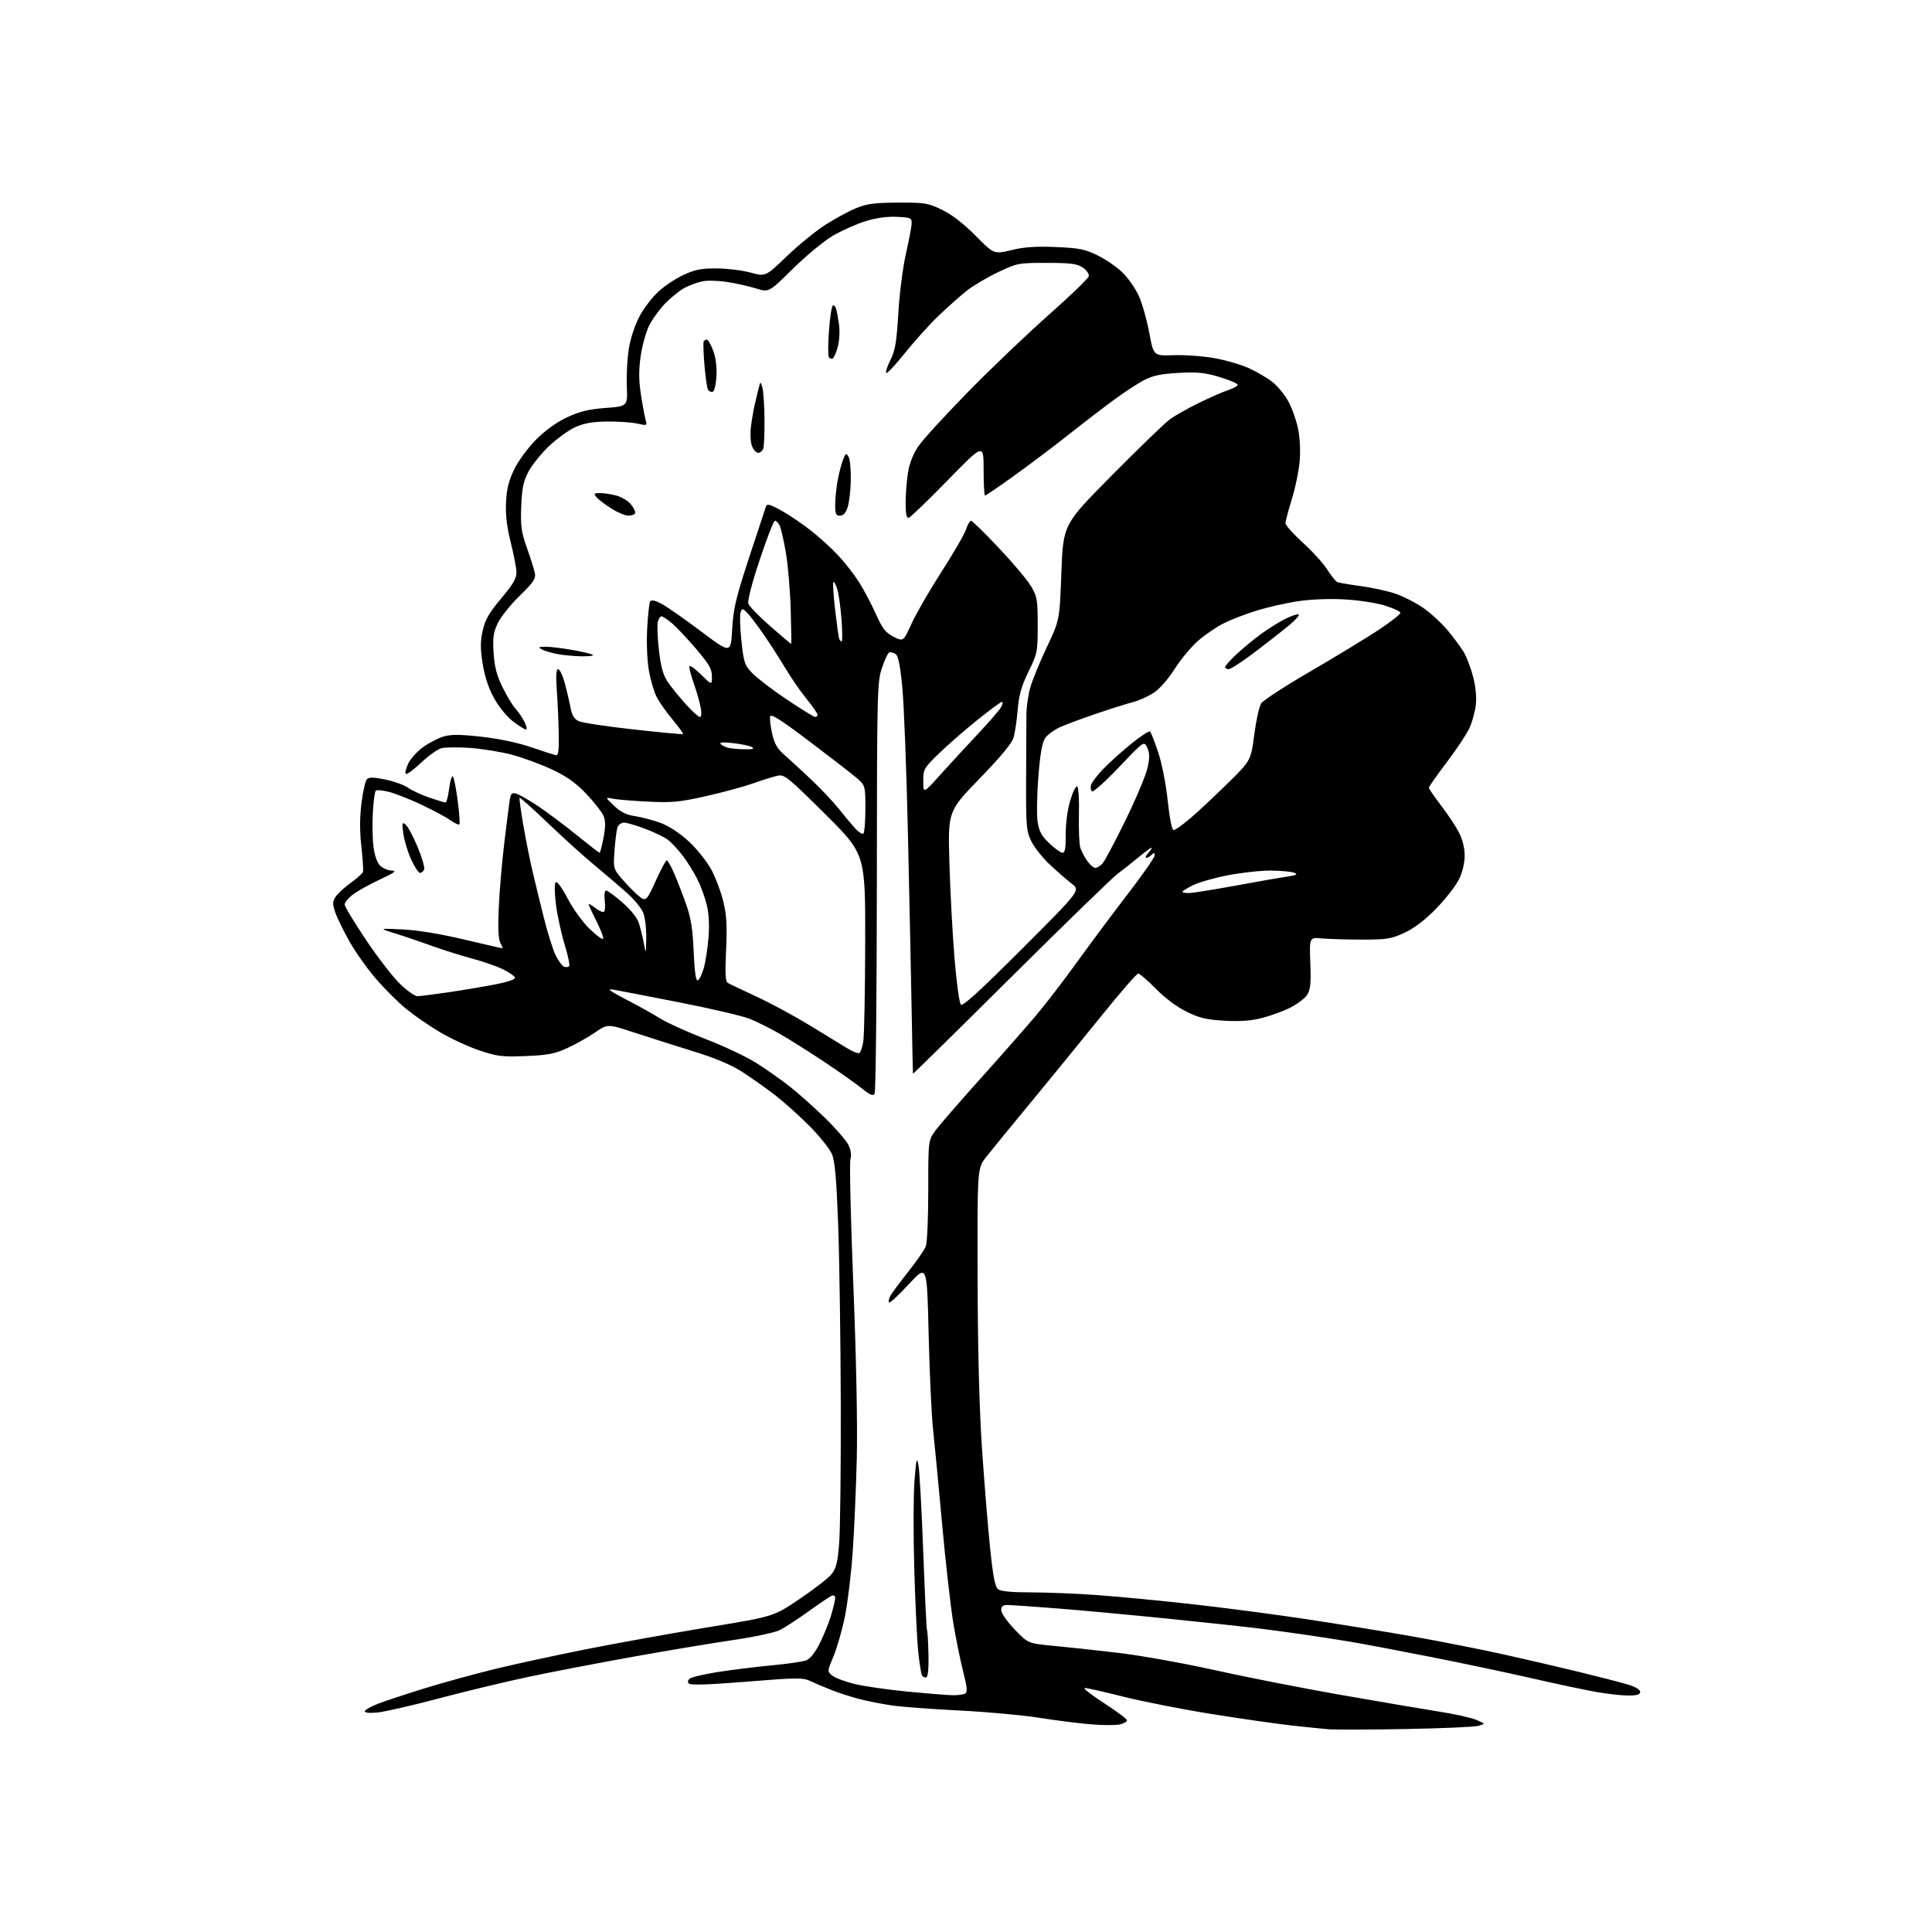 <?xml version="1.0" encoding="UTF-8" standalone="no"?>
<svg 
  version="1.1" 
  xmlns="http://www.w3.org/2000/svg" 
  xmlns:xlink="http://www.w3.org/1999/xlink" 
  xmlns:svg="http://www.w3.org/2000/svg"
  xmlns:rdf="http://www.w3.org/1999/02/22-rdf-syntax-ns#"
  xmlns:cc="http://creativecommons.org/ns#"
  xmlns:dc="http://purl.org/dc/elements/1.1/"
  viewBox="0 0 768 768"
  width="768"
  height="768"
>
<style>svg {background-color: white; }</style>"
<path stroke="none" fill="black" fill-rule="evenodd" d="M558.72,687.32C544.30,687.58 530.48,687.61 528.00,687.40C525.52,687.18 519.00,686.52 513.50,685.92C508.00,685.32 493.82,683.29 482.00,681.41C470.18,679.52 454.29,676.41 446.71,674.49C439.12,672.57 432.16,671.00 431.23,671.00C430.31,671.00 433.71,673.68 438.78,676.96C443.85,680.24 448.00,683.34 448.00,683.85C448.00,684.37 446.78,685.09 445.29,685.46C443.80,685.84 438.73,685.85 434.04,685.48C429.34,685.12 420.10,683.95 413.50,682.90C406.90,681.84 392.58,680.52 381.68,679.97C370.77,679.42 358.64,678.52 354.72,677.96C350.80,677.40 344.94,676.26 341.70,675.42C338.46,674.58 333.49,672.98 330.66,671.87C327.82,670.76 324.01,669.14 322.18,668.27C319.15,666.84 316.93,666.86 296.87,668.49C282.53,669.65 274.53,669.93 273.89,669.29C273.26,668.66 273.37,667.95 274.21,667.26C274.92,666.68 280.00,665.49 285.50,664.63C291.00,663.77 300.55,662.59 306.73,662.01C312.90,661.44 319.08,660.54 320.45,660.02C322.03,659.42 323.99,656.98 325.85,653.29C327.46,650.10 329.50,645.06 330.39,642.07C331.27,639.08 332.00,636.00 332.00,635.21C332.00,634.43 331.43,634.01 330.72,634.28C330.02,634.54 325.86,637.34 321.47,640.49C317.09,643.64 311.93,647.01 310.00,647.98C308.07,648.95 299.75,650.73 291.50,651.93C283.25,653.14 265.25,656.14 251.50,658.61C237.75,661.08 219.07,664.67 210.00,666.60C200.93,668.52 184.95,672.36 174.50,675.13C164.05,677.91 153.14,680.42 150.25,680.73C147.04,681.06 145.00,680.89 145.00,680.28C145.00,679.73 147.44,678.34 150.43,677.20C153.41,676.06 161.76,673.31 168.97,671.08C176.19,668.86 188.71,665.42 196.79,663.44C204.88,661.47 221.62,657.85 234.00,655.40C246.38,652.96 267.98,649.08 282.00,646.78C307.50,642.59 307.50,642.59 317.76,635.68C323.41,631.87 329.10,627.49 330.40,625.93C332.35,623.61 332.92,621.44 333.56,613.80C334.00,608.69 334.29,583.58 334.22,558.00C334.15,532.42 333.68,500.48 333.19,487.00C332.50,468.38 331.90,461.60 330.69,458.74C329.81,456.66 325.81,451.66 321.79,447.61C317.78,443.57 311.57,438.01 308.00,435.25C304.43,432.50 298.59,428.38 295.04,426.09C290.66,423.27 284.38,420.63 275.54,417.89C268.37,415.67 257.78,412.31 252.02,410.42C241.53,406.99 241.53,406.99 236.52,410.44C233.76,412.34 228.80,415.12 225.51,416.63C220.51,418.91 217.76,419.44 209.01,419.80C199.59,420.18 197.67,419.95 190.51,417.54C186.12,416.06 179.04,412.78 174.77,410.24C170.50,407.70 164.46,403.52 161.35,400.96C158.24,398.40 152.95,393.13 149.59,389.26C146.23,385.38 141.51,378.78 139.12,374.59C136.72,370.39 134.12,365.12 133.34,362.86C132.11,359.28 132.12,358.47 133.43,356.47C134.26,355.20 136.95,352.73 139.41,350.96C141.87,349.19 144.06,347.24 144.28,346.62C144.49,346.00 144.21,341.50 143.66,336.60C142.97,330.53 142.98,325.04 143.69,319.29C144.26,314.66 145.24,310.36 145.87,309.73C146.71,308.89 148.58,308.93 153.21,309.88C156.63,310.59 160.66,312.05 162.17,313.12C163.69,314.20 167.49,315.96 170.62,317.04C173.75,318.12 176.66,319.00 177.08,319.00C177.51,319.00 178.17,316.49 178.55,313.42C178.94,310.36 179.60,308.22 180.02,308.67C180.45,309.13 181.32,313.49 181.95,318.36C182.59,323.24 182.88,327.45 182.61,327.72C182.34,328.00 180.78,327.27 179.15,326.11C177.52,324.95 172.43,322.21 167.84,320.03C163.26,317.85 157.38,315.51 154.78,314.83C152.19,314.16 149.75,313.92 149.37,314.30C148.98,314.68 148.46,318.57 148.21,322.93C147.96,327.29 148.07,333.40 148.46,336.51C148.89,340.00 149.90,342.90 151.08,344.08C152.14,345.14 154.24,346.03 155.75,346.07C157.91,346.12 156.91,346.87 151.06,349.59C146.96,351.50 142.13,354.19 140.31,355.58C138.49,356.97 137.00,358.75 137.00,359.54C137.00,360.33 140.86,366.72 145.57,373.74C150.29,380.76 156.39,388.64 159.14,391.25C161.89,393.86 164.93,396.00 165.89,396.00C166.86,396.00 172.34,395.31 178.07,394.47C183.81,393.63 192.23,392.22 196.79,391.33C201.76,390.36 204.94,389.27 204.73,388.61C204.55,388.00 202.40,386.52 199.95,385.32C197.50,384.11 191.90,382.17 187.50,380.99C183.10,379.81 175.90,377.54 171.50,375.94C167.10,374.34 160.57,372.13 157.00,371.03C150.50,369.02 150.50,369.02 160.00,369.46C166.00,369.75 175.02,371.22 184.46,373.46C192.69,375.40 199.57,377.00 199.75,377.00C199.92,377.00 199.54,376.01 198.90,374.81C198.09,373.30 197.90,368.85 198.28,360.56C198.58,353.93 199.57,342.43 200.47,335.00C201.36,327.57 202.33,320.01 202.60,318.20C203.04,315.36 203.42,314.99 205.30,315.53C206.51,315.88 210.43,318.12 214.00,320.52C217.57,322.92 224.42,328.06 229.22,331.94C234.02,335.82 238.12,339.00 238.34,339.00C238.56,339.00 239.26,336.36 239.89,333.13C240.70,329.01 240.74,326.45 240.02,324.55C239.45,323.06 236.40,319.11 233.24,315.77C228.94,311.22 225.49,308.75 219.50,305.92C215.10,303.85 207.90,301.19 203.50,300.02C199.10,298.86 191.62,297.64 186.88,297.31C182.13,296.99 177.02,297.03 175.52,297.41C174.01,297.78 170.35,300.39 167.38,303.20C164.41,306.01 161.68,308.01 161.31,307.64C160.94,307.28 161.38,305.42 162.29,303.51C163.20,301.61 165.83,298.69 168.13,297.02C170.44,295.35 174.10,293.45 176.26,292.80C179.31,291.89 182.73,291.90 191.35,292.86C198.09,293.60 205.86,295.24 211.00,296.98C215.68,298.57 220.12,300.02 220.87,300.19C221.95,300.43 222.21,298.72 222.11,292.00C222.04,287.32 221.71,279.56 221.36,274.75C220.93,268.67 221.08,266.00 221.84,266.00C222.45,266.00 223.61,268.36 224.42,271.25C225.23,274.14 226.26,278.52 226.72,281.00C227.35,284.34 228.20,285.80 230.03,286.66C231.39,287.30 241.21,288.79 251.86,289.97C262.50,291.16 271.36,291.98 271.54,291.80C271.72,291.62 269.83,289.03 267.35,286.04C264.87,283.06 262.00,278.97 260.98,276.95C259.95,274.94 258.58,270.23 257.93,266.49C257.25,262.59 256.96,255.52 257.26,249.92C257.55,244.55 258.08,239.68 258.45,239.09C258.89,238.37 260.33,238.64 262.80,239.92C264.84,240.97 271.90,245.89 278.50,250.85C290.50,259.88 290.50,259.88 291.05,250.19C291.52,241.86 292.48,237.83 297.83,221.50C301.26,211.05 304.28,201.90 304.54,201.16C304.89,200.15 306.45,200.62 310.75,203.04C313.91,204.81 319.21,208.42 322.53,211.04C325.85,213.67 330.66,218.07 333.23,220.82C335.80,223.56 339.48,228.27 341.39,231.27C343.31,234.27 346.33,239.96 348.10,243.92C350.78,249.90 351.98,251.46 355.20,253.10C359.08,255.08 359.08,255.08 362.41,247.79C364.25,243.78 369.60,234.52 374.31,227.21C379.02,219.90 383.39,212.36 384.01,210.46C384.64,208.56 385.53,207.00 385.99,207.00C386.46,207.00 391.41,211.84 396.99,217.75C402.58,223.66 408.36,230.53 409.83,233.00C412.29,237.15 412.50,238.37 412.50,248.50C412.50,259.13 412.38,259.75 408.84,267.00C406.04,272.76 405.04,276.24 404.56,282.00C404.22,286.12 403.50,291.07 402.97,293.00C402.29,295.43 398.15,300.47 389.40,309.50C376.81,322.50 376.81,322.50 377.40,343.00C377.73,354.27 378.64,371.32 379.43,380.88C380.22,390.44 381.35,398.75 381.95,399.35C382.72,400.12 389.63,393.82 406.26,377.19C429.50,353.95 429.50,353.95 426.00,351.25C424.07,349.76 420.15,346.35 417.29,343.66C414.42,340.97 411.12,336.80 409.95,334.39C407.99,330.35 407.83,328.43 407.89,309.76C407.93,298.62 407.98,287.02 408.01,284.00C408.04,280.98 408.74,276.13 409.57,273.23C410.39,270.33 413.35,263.13 416.14,257.23C421.22,246.50 421.22,246.50 421.92,227.50C422.63,208.50 422.63,208.50 442.06,188.88C452.75,178.09 463.08,168.11 465.01,166.70C466.94,165.28 472.12,162.36 476.51,160.20C480.91,158.05 486.19,155.73 488.25,155.06C490.31,154.39 492.00,153.44 492.00,152.95C492.00,152.46 488.80,151.09 484.89,149.90C479.08,148.13 476.11,147.83 468.64,148.22C461.76,148.58 458.39,149.27 455.00,151.00C452.52,152.26 447.12,155.77 443.00,158.80C438.88,161.83 430.55,168.21 424.50,173.00C418.45,177.78 408.69,185.13 402.81,189.34C396.93,193.55 391.87,197.00 391.56,197.00C391.25,197.00 391.00,192.34 391.00,186.64C391.00,176.28 391.00,176.28 376.75,190.89C368.91,198.93 361.94,205.65 361.25,205.82C360.35,206.06 360.00,204.39 360.01,199.82C360.01,196.35 360.43,190.92 360.95,187.76C361.56,184.04 363.04,180.34 365.16,177.26C366.96,174.64 375.88,164.91 384.97,155.63C394.06,146.35 408.47,132.60 417.00,125.07C425.52,117.55 432.64,110.65 432.81,109.76C432.98,108.84 431.90,107.33 430.36,106.31C428.09,104.83 425.51,104.50 416.04,104.50C404.74,104.50 404.33,104.58 396.54,108.30C392.17,110.39 386.54,113.75 384.04,115.77C381.54,117.79 376.64,122.15 373.15,125.47C369.65,128.79 363.60,135.50 359.69,140.39C355.79,145.28 352.43,148.80 352.24,148.22C352.04,147.63 352.87,145.22 354.07,142.86C355.84,139.39 356.42,135.89 357.09,124.54C357.55,116.82 358.90,106.22 360.09,101.00C361.28,95.78 362.31,90.38 362.38,89.00C362.49,86.63 362.18,86.48 356.61,86.20C352.76,86.00 348.42,86.59 344.11,87.91C340.47,89.03 334.60,91.64 331.06,93.72C327.52,95.80 320.35,101.72 315.13,106.88C305.64,116.25 305.64,116.25 300.57,114.67C297.78,113.80 292.57,112.63 289.00,112.08C285.37,111.52 280.95,111.43 279.00,111.88C277.07,112.32 273.98,113.47 272.12,114.43C270.27,115.39 266.82,118.17 264.46,120.59C262.11,123.02 259.18,127.06 257.96,129.59C256.74,132.11 255.26,137.52 254.67,141.60C253.88,147.06 253.91,151.08 254.77,156.77C255.42,161.02 256.26,165.58 256.63,166.89C257.29,169.21 257.20,169.26 253.40,168.39C251.26,167.90 245.90,167.53 241.50,167.57C235.61,167.62 232.24,168.21 228.72,169.78C226.09,170.95 221.34,174.39 218.16,177.42C214.99,180.46 211.29,185.09 209.95,187.72C208.02,191.50 207.45,194.38 207.19,201.50C206.90,209.24 207.23,211.55 209.53,218.00C211.00,222.12 212.41,226.62 212.65,228.00C213.02,230.03 211.90,231.67 206.63,236.78C203.07,240.23 199.16,245.10 197.95,247.60C196.10,251.42 195.82,253.34 196.22,259.55C196.58,265.13 197.45,268.48 199.79,273.22C201.49,276.67 203.76,280.44 204.83,281.59C205.91,282.75 207.52,285.11 208.42,286.84C209.32,288.58 209.62,290.00 209.10,290.00C208.58,290.00 206.25,288.54 203.91,286.75C201.45,284.86 198.27,280.96 196.35,277.44C194.15,273.42 192.64,268.83 191.85,263.75C190.92,257.79 190.93,254.90 191.88,250.65C192.84,246.35 194.41,243.63 199.24,237.87C204.03,232.17 205.36,229.87 205.30,227.43C205.25,225.71 204.21,220.35 203.00,215.51C201.45,209.30 200.90,204.61 201.16,199.60C201.43,194.30 202.26,190.98 204.44,186.50C206.09,183.14 209.90,177.96 213.13,174.72C216.78,171.06 221.29,167.82 225.42,165.89C230.43,163.55 233.98,162.68 240.72,162.17C249.50,161.50 249.50,161.50 249.17,153.50C248.99,149.10 249.35,142.37 249.98,138.54C250.63,134.53 252.41,129.13 254.19,125.79C255.89,122.60 259.28,118.16 261.72,115.91C264.15,113.66 268.70,110.65 271.82,109.23C276.38,107.14 278.94,106.64 284.99,106.70C289.12,106.73 295.16,107.48 298.41,108.37C304.32,109.97 304.32,109.97 312.65,101.97C317.23,97.57 324.08,91.97 327.86,89.52C331.64,87.08 337.15,84.07 340.12,82.84C344.59,80.98 347.44,80.59 357.00,80.55C367.71,80.50 368.91,80.70 374.50,83.41C378.40,85.30 383.06,88.91 387.82,93.71C395.14,101.10 395.14,101.10 402.04,99.42C407.16,98.18 411.75,97.86 419.73,98.20C429.03,98.60 431.30,99.05 436.34,101.54C439.56,103.12 443.99,106.17 446.19,108.30C448.40,110.44 451.30,114.61 452.66,117.56C454.01,120.51 455.89,127.11 456.84,132.21C458.56,141.50 458.56,141.50 466.53,141.19C470.91,141.03 478.20,141.55 482.72,142.36C487.25,143.17 493.47,144.98 496.56,146.40C499.65,147.81 503.84,150.29 505.89,151.91C507.93,153.53 510.77,157.02 512.20,159.68C513.63,162.33 515.35,167.20 516.02,170.50C516.75,174.08 517.00,179.33 516.63,183.50C516.28,187.35 514.88,194.10 513.50,198.50C512.13,202.90 511.00,207.18 511.01,208.00C511.02,208.82 514.11,212.29 517.89,215.71C521.67,219.13 526.06,223.96 527.63,226.45C529.21,228.94 531.03,231.18 531.68,231.43C532.33,231.68 536.61,232.40 541.18,233.02C545.76,233.65 551.98,235.03 555.00,236.09C558.02,237.15 562.84,239.63 565.71,241.60C568.57,243.57 572.87,247.51 575.27,250.34C577.66,253.18 580.59,257.11 581.79,259.08C582.98,261.05 584.69,265.54 585.59,269.05C586.61,273.01 587.01,277.25 586.66,280.22C586.35,282.85 585.25,286.91 584.21,289.25C583.17,291.59 579.10,297.75 575.16,302.94C571.22,308.13 568.00,312.71 568.00,313.13C568.00,313.54 570.20,316.75 572.88,320.25C575.57,323.76 578.77,328.59 580.00,331.00C581.38,333.71 582.23,337.18 582.23,340.13C582.23,343.00 581.35,346.71 580.01,349.47C578.79,351.99 574.76,357.19 571.06,361.01C566.55,365.66 562.37,368.88 558.41,370.73C553.08,373.23 551.43,373.50 541.50,373.50C535.45,373.50 528.25,373.29 525.50,373.04C520.50,372.58 520.50,372.58 520.87,382.79C521.17,391.00 520.92,393.48 519.60,395.49C518.70,396.86 515.72,399.12 512.97,400.52C510.22,401.91 505.16,403.77 501.73,404.65C497.33,405.78 492.93,406.10 486.72,405.75C479.56,405.34 476.79,404.68 471.65,402.15C467.81,400.26 463.03,396.69 459.44,393.02C456.19,389.71 453.05,387.00 452.46,387.00C451.86,387.00 445.13,394.76 437.48,404.25C429.84,413.74 417.26,429.15 409.53,438.50C401.79,447.85 393.90,457.51 391.98,459.97C388.50,464.43 388.50,464.43 388.61,507.97C388.68,536.73 389.28,559.81 390.37,576.00C391.28,589.48 392.73,607.25 393.59,615.50C394.76,626.78 395.55,630.81 396.77,631.75C397.84,632.58 402.19,633.00 409.75,633.00C416.01,633.00 427.73,633.47 435.81,634.05C443.89,634.62 460.62,636.21 473.00,637.58C485.38,638.95 506.02,641.64 518.87,643.58C531.72,645.51 551.07,648.66 561.87,650.57C572.67,652.49 588.70,655.65 597.50,657.60C606.30,659.56 619.87,662.71 627.66,664.61C635.45,666.50 644.12,668.74 646.91,669.57C650.02,670.49 652.00,671.65 652.00,672.54C652.00,673.62 650.75,674.00 647.25,674.00C644.64,674.00 638.90,673.36 634.50,672.58C630.10,671.80 618.62,669.36 609.00,667.16C599.38,664.95 581.15,661.10 568.50,658.61C555.85,656.11 541.45,653.39 536.50,652.57C531.55,651.74 522.77,650.39 517.00,649.56C511.23,648.73 502.68,647.60 498.00,647.04C493.32,646.48 478.25,644.87 464.50,643.47C450.75,642.07 431.40,640.27 421.50,639.48C411.60,638.69 402.26,638.03 400.75,638.02C398.62,638.00 398.00,638.47 398.00,640.09C398.00,641.25 400.37,644.64 403.34,647.73C408.68,653.29 408.68,653.29 418.59,654.22C424.04,654.73 435.70,655.99 444.50,657.03C453.30,658.07 470.64,661.17 483.04,663.94C495.43,666.70 518.38,671.20 534.04,673.93C549.69,676.66 567.23,679.64 573.00,680.55C578.77,681.46 585.08,682.88 587.00,683.72C590.50,685.24 590.50,685.24 587.72,686.04C586.19,686.48 573.14,687.06 558.72,687.32zM378.50,673.87C380.70,673.92 383.04,673.62 383.70,673.20C384.62,672.62 384.44,670.62 382.95,664.80C381.87,660.59 380.12,652.03 379.05,645.78C377.98,639.52 375.96,621.82 374.56,606.45C373.16,591.08 371.51,573.77 370.89,568.00C370.28,562.23 369.49,545.16 369.14,530.07C368.50,502.63 368.50,502.63 361.26,510.49C357.28,514.82 353.75,518.09 353.43,517.76C353.10,517.44 353.32,516.26 353.92,515.15C354.51,514.04 357.72,509.71 361.04,505.53C364.36,501.36 367.51,496.80 368.04,495.40C368.57,494.01 369.00,483.97 369.00,473.08C369.00,453.30 369.00,453.30 371.86,449.40C373.43,447.26 381.41,438.04 389.61,428.93C397.80,419.81 407.70,408.56 411.62,403.93C415.54,399.29 422.95,389.65 428.10,382.50C433.24,375.35 442.30,363.20 448.22,355.50C454.15,347.80 458.99,340.85 459.00,340.05C459.00,338.92 458.73,338.87 457.80,339.80C457.14,340.46 456.17,341.00 455.65,341.00C455.12,341.00 455.50,340.10 456.50,339.00C457.50,337.90 458.04,337.00 457.72,337.00C457.39,337.00 455.10,338.69 452.62,340.75C450.14,342.81 446.40,345.77 444.31,347.32C442.21,348.87 423.06,367.46 401.75,388.64C380.44,409.81 362.96,426.99 362.92,426.82C362.87,426.64 362.64,415.48 362.40,402.00C362.16,388.52 361.49,356.80 360.92,331.50C360.35,306.20 359.34,279.97 358.68,273.21C357.82,264.40 357.06,260.65 355.99,259.97C355.17,259.46 354.06,259.17 353.52,259.34C352.98,259.51 351.65,262.32 350.57,265.58C348.69,271.26 348.61,274.80 348.56,352.50C348.53,397.05 348.12,434.08 347.66,434.80C347.02,435.78 345.82,435.28 342.66,432.71C340.37,430.85 333.77,426.18 328.00,422.33C322.23,418.49 314.31,413.48 310.41,411.22C306.50,408.95 300.90,406.14 297.96,404.98C295.01,403.82 282.45,400.88 270.05,398.46C257.65,396.03 246.15,393.81 244.50,393.52C242.23,393.13 241.86,393.25 243.00,394.04C243.82,394.61 247.20,396.47 250.50,398.16C253.80,399.85 259.05,402.80 262.16,404.70C265.27,406.61 273.53,410.36 280.50,413.04C287.47,415.71 296.43,419.93 300.41,422.41C304.39,424.89 310.54,429.21 314.07,432.01C317.61,434.81 323.94,440.46 328.14,444.57C332.34,448.68 336.45,453.45 337.28,455.16C338.24,457.13 338.52,459.22 338.05,460.88C337.65,462.32 338.17,484.88 339.22,511.00C340.40,540.69 340.91,566.56 340.58,580.00C340.28,591.83 339.56,608.48 338.96,617.00C338.37,625.52 336.99,636.95 335.90,642.40C334.80,647.84 332.75,655.02 331.35,658.35C328.80,664.42 328.80,664.42 330.87,666.09C332.01,667.02 335.99,668.51 339.72,669.41C343.45,670.31 352.80,671.66 360.50,672.41C368.20,673.16 376.30,673.82 378.50,673.87zM368.24,666.75C367.66,666.95 366.89,666.63 366.53,666.05C366.17,665.47 365.49,661.21 365.01,656.60C364.53,651.98 363.82,637.02 363.43,623.35C363.04,609.68 363.09,594.00 363.53,588.50C364.24,579.79 364.44,579.02 365.11,582.50C365.53,584.70 366.39,600.21 367.01,616.96C367.63,633.71 368.30,647.68 368.50,648.00C368.70,648.33 368.96,652.60 369.08,657.50C369.21,663.04 368.90,666.53 368.24,666.75zM341.50,418.65C342.05,418.48 342.80,416.35 343.18,413.92C343.55,411.49 343.89,393.75 343.93,374.51C344.00,339.52 344.00,339.52 328.04,323.64C313.58,309.26 311.82,307.81 309.29,308.32C307.76,308.62 303.35,309.99 299.50,311.35C295.65,312.72 287.10,315.04 280.50,316.52C270.07,318.85 267.06,319.13 257.50,318.66C251.45,318.36 245.15,317.82 243.50,317.48C240.50,316.85 240.50,316.85 244.08,320.28C246.73,322.82 248.95,323.91 252.55,324.45C255.23,324.86 259.82,326.08 262.75,327.18C265.99,328.39 270.33,331.26 273.87,334.54C277.10,337.53 281.07,342.53 282.82,345.81C284.55,349.05 286.69,354.81 287.59,358.60C288.85,363.93 289.09,368.27 288.63,377.71C288.20,386.80 288.36,390.11 289.27,390.69C289.95,391.11 295.00,393.53 300.50,396.06C306.00,398.59 315.61,403.77 321.84,407.58C328.08,411.39 334.83,415.50 336.84,416.73C338.86,417.96 340.95,418.82 341.50,418.65zM277.35,389.72C277.96,389.51 279.03,387.38 279.72,384.98C280.42,382.58 281.27,377.16 281.63,372.94C282.04,368.02 281.81,363.34 281.00,359.89C280.30,356.92 278.60,352.25 277.22,349.51C275.85,346.76 273.24,342.57 271.43,340.21C269.62,337.84 267.02,335.01 265.64,333.93C264.26,332.85 260.17,330.85 256.54,329.48C252.92,328.12 249.11,327.00 248.08,327.00C247.06,327.00 245.90,327.79 245.52,328.75C245.13,329.71 244.58,333.88 244.28,338.00C243.75,345.50 243.75,345.50 248.49,350.78C251.10,353.68 254.10,356.52 255.16,357.09C256.89,358.01 257.46,357.30 260.71,350.06C262.71,345.63 264.66,342.00 265.05,342.00C265.44,342.00 266.77,344.36 268.02,347.25C269.26,350.14 271.40,355.65 272.76,359.50C274.67,364.88 275.36,369.23 275.74,378.29C276.09,386.25 276.61,389.96 277.35,389.72zM226.21,384.11C226.61,383.76 225.82,379.88 224.46,375.49C223.11,371.09 221.55,363.92 221.00,359.55C220.42,354.88 220.37,351.23 220.90,350.70C221.42,350.18 223.38,352.85 225.63,357.15C227.79,361.29 231.65,366.61 234.46,369.32C237.21,371.97 239.60,373.69 239.78,373.15C239.96,372.61 238.74,369.44 237.06,366.11C235.38,362.78 234.00,359.79 234.00,359.46C234.00,359.13 235.18,359.78 236.62,360.91C238.06,362.05 239.61,362.74 240.06,362.46C240.51,362.18 240.67,360.16 240.40,357.98C240.12,355.61 240.34,354.00 240.95,354.00C241.52,354.00 244.43,356.14 247.42,358.75C250.79,361.69 253.30,364.84 253.98,367.00C254.59,368.93 255.47,372.52 255.94,375.00C256.77,379.44 256.78,379.41 256.89,372.72C256.95,368.99 256.39,364.49 255.64,362.72C254.90,360.95 252.03,357.48 249.27,355.00C246.51,352.52 240.72,347.57 236.40,344.00C232.08,340.43 223.68,332.83 217.73,327.13C211.78,321.43 206.75,316.93 206.55,317.13C206.36,317.33 207.02,322.23 208.03,328.00C209.03,333.77 210.59,341.65 211.49,345.50C212.38,349.35 214.44,357.79 216.05,364.26C217.65,370.73 219.87,377.78 220.96,379.92C222.05,382.06 223.52,384.03 224.22,384.28C224.93,384.54 225.82,384.46 226.21,384.11zM472.57,355.00C473.98,355.00 482.20,353.70 490.82,352.11C499.44,350.52 508.75,348.89 511.50,348.49C515.41,347.91 516.07,347.58 514.50,346.95C513.40,346.50 509.25,346.11 505.29,346.07C501.32,346.03 493.60,346.87 488.14,347.92C482.68,348.98 476.37,350.79 474.11,351.94C471.85,353.10 470.00,354.26 470.00,354.52C470.00,354.78 471.16,355.00 472.57,355.00zM166.98,347.00C166.38,347.00 164.79,344.60 163.45,341.67C162.11,338.74 160.71,334.12 160.34,331.42C159.74,326.99 159.83,326.63 161.27,327.82C162.15,328.54 164.28,332.53 166.00,336.67C167.73,340.81 168.90,344.83 168.60,345.60C168.30,346.37 167.57,347.00 166.98,347.00zM435.41,345.00C436.12,345.00 437.40,344.21 438.27,343.25C439.14,342.29 443.24,334.57 447.38,326.11C451.53,317.64 455.46,308.30 456.12,305.36C457.07,301.10 457.06,299.43 456.05,297.25C454.78,294.50 454.78,294.50 444.94,304.84C439.53,310.53 434.67,314.91 434.14,314.59C433.62,314.26 433.41,313.16 433.67,312.14C433.94,311.12 436.04,308.31 438.34,305.89C440.64,303.48 445.66,298.94 449.51,295.80C453.35,292.67 456.81,290.42 457.18,290.80C457.56,291.19 459.01,294.93 460.42,299.12C461.88,303.50 463.49,311.70 464.20,318.37C464.94,325.36 465.87,330.00 466.53,330.00C467.13,330.00 470.07,327.92 473.06,325.38C476.05,322.84 482.72,316.61 487.88,311.53C497.26,302.30 497.26,302.30 498.59,292.04C499.32,286.39 500.56,280.79 501.34,279.60C502.13,278.40 510.81,272.75 520.64,267.04C530.46,261.32 542.66,253.92 547.75,250.58C552.84,247.23 556.85,244.06 556.67,243.52C556.49,242.98 553.68,241.71 550.42,240.69C547.17,239.68 540.08,238.59 534.67,238.28C528.77,237.93 521.38,238.21 516.17,238.97C511.40,239.67 503.90,241.36 499.50,242.74C495.10,244.11 489.25,246.36 486.50,247.74C483.75,249.12 479.25,252.16 476.50,254.51C473.75,256.85 469.48,261.94 467.02,265.81C464.31,270.07 460.95,273.88 458.53,275.45C456.32,276.88 452.71,278.51 450.51,279.06C448.30,279.62 442.00,281.60 436.50,283.46C431.00,285.32 424.39,287.75 421.81,288.86C419.24,289.97 416.37,292.03 415.44,293.45C414.25,295.26 413.45,299.87 412.75,308.92C412.19,316.00 412.07,323.98 412.47,326.65C413.05,330.50 414.01,332.27 417.14,335.25C419.31,337.31 421.67,339.00 422.39,339.00C423.36,339.00 423.69,337.09 423.64,331.75C423.61,327.47 424.33,321.95 425.42,318.27C426.43,314.84 427.68,312.30 428.20,312.63C428.73,312.95 429.04,317.91 428.89,323.86C428.75,329.71 429.00,335.62 429.45,337.00C429.90,338.38 431.13,340.74 432.20,342.25C433.26,343.76 434.71,345.00 435.41,345.00zM343.15,331.41C343.62,331.12 344.00,326.66 344.00,321.49C344.00,312.10 344.00,312.10 339.75,308.60C337.41,306.67 328.98,300.17 321.00,294.14C310.24,286.02 306.41,283.61 306.14,284.80C305.94,285.69 306.30,288.77 306.95,291.66C307.84,295.67 308.99,297.65 311.81,300.09C313.84,301.85 318.65,306.27 322.50,309.92C326.35,313.56 331.28,318.79 333.45,321.52C335.62,324.26 338.50,327.72 339.85,329.21C341.20,330.71 342.69,331.69 343.15,331.41zM373.76,308.00C377.47,303.88 384.18,296.59 388.69,291.81C393.19,287.02 397.37,282.19 397.97,281.06C398.58,279.92 398.71,279.00 398.27,279.00C397.84,279.00 393.43,282.25 388.49,286.22C383.55,290.19 376.69,296.17 373.25,299.51C367.23,305.36 367.00,305.77 367.01,310.54C367.02,315.50 367.02,315.50 373.76,308.00zM296.00,297.85C299.27,297.92 300.06,297.68 298.88,296.99C297.99,296.47 294.62,295.76 291.38,295.40C287.35,294.95 285.81,295.07 286.50,295.78C287.05,296.34 288.40,297.02 289.50,297.29C290.60,297.55 293.52,297.81 296.00,297.85zM278.20,285.00C278.84,285.00 278.96,283.59 278.53,281.25C278.14,279.19 276.97,275.04 275.91,272.03C274.86,269.03 274.00,265.90 274.00,265.08C274.00,264.19 275.82,265.36 278.50,268.00C283.00,272.42 283.00,272.42 283.00,268.86C283.00,265.94 281.87,263.98 276.66,257.88C273.18,253.80 268.87,249.23 267.09,247.73C265.30,246.23 263.44,245.00 262.94,245.00C262.45,245.00 261.79,246.01 261.48,247.25C261.17,248.49 261.37,253.51 261.93,258.41C262.67,264.93 263.59,268.28 265.33,270.91C266.64,272.88 269.85,276.86 272.45,279.75C275.06,282.64 277.64,285.00 278.20,285.00zM324.05,285.00C324.57,285.00 325.00,284.60 325.00,284.11C325.00,283.63 323.04,280.82 320.64,277.86C318.25,274.91 314.40,269.35 312.11,265.50C309.81,261.65 305.90,255.57 303.43,252.00C300.95,248.43 298.06,244.63 297.00,243.57C295.18,241.74 295.04,241.73 294.39,243.42C294.02,244.40 294.16,249.46 294.72,254.66C295.65,263.43 295.97,264.38 299.11,267.65C300.98,269.59 307.14,274.29 312.80,278.09C318.47,281.89 323.53,285.00 324.05,285.00zM488.43,266.00C487.65,266.00 487.00,265.61 487.00,265.14C487.00,264.66 489.14,262.29 491.75,259.87C494.36,257.45 498.75,253.85 501.50,251.86C504.25,249.88 508.45,247.27 510.82,246.07C513.20,244.87 515.63,244.04 516.21,244.24C516.79,244.43 515.07,246.40 512.38,248.62C509.70,250.84 503.53,255.66 498.68,259.33C493.84,263.00 489.22,266.00 488.43,266.00zM230.92,260.89C227.94,260.83 223.59,260.40 221.26,259.94C218.92,259.48 216.22,258.65 215.26,258.08C213.82,257.25 214.14,257.06 217.00,257.08C218.93,257.10 223.77,257.69 227.77,258.41C231.77,259.12 235.33,260.00 235.69,260.35C236.04,260.71 233.90,260.95 230.92,260.89zM314.52,256.00C314.63,256.00 314.54,249.81 314.32,242.25C314.10,234.69 313.22,224.45 312.37,219.51C311.51,214.56 310.39,209.72 309.87,208.76C309.35,207.79 308.53,207.00 308.05,207.00C307.56,207.00 304.84,213.96 302.01,222.48C298.95,231.66 297.10,238.75 297.47,239.92C297.82,241.00 301.75,245.06 306.21,248.94C310.67,252.82 314.41,256.00 314.52,256.00zM334.56,255.00C334.90,255.00 334.88,251.06 334.51,246.25C334.15,241.44 333.39,236.01 332.83,234.18C332.26,232.36 331.57,231.10 331.28,231.38C331.00,231.67 331.30,236.54 331.95,242.20C332.61,247.87 333.32,253.06 333.54,253.75C333.76,254.44 334.22,255.00 334.56,255.00zM249.69,204.98C248.49,204.97 245.47,203.69 243.00,202.13C240.53,200.58 237.88,198.56 237.13,197.65C235.90,196.18 236.07,196.00 238.63,196.01C240.21,196.01 243.17,196.47 245.20,197.04C247.24,197.61 249.82,199.23 250.94,200.65C252.06,202.07 252.73,203.63 252.43,204.12C252.13,204.60 250.90,204.99 249.69,204.98zM333.92,205.00C332.32,205.00 332.00,204.27 332.00,200.64C332.00,198.24 332.45,193.85 333.00,190.89C333.55,187.92 334.53,184.22 335.16,182.66C336.21,180.08 336.41,179.98 337.34,181.64C337.90,182.65 338.29,186.80 338.21,190.88C338.13,194.96 337.56,199.80 336.95,201.65C336.21,203.90 335.22,205.00 333.92,205.00zM301.37,180.00C300.59,180.00 299.48,178.77 298.91,177.27C298.34,175.76 298.16,172.30 298.52,169.52C298.87,166.76 299.53,162.93 299.98,161.00C300.43,159.07 301.13,156.15 301.54,154.50C302.29,151.50 302.29,151.50 303.04,154.00C303.46,155.38 303.85,161.08 303.90,166.67C303.96,172.26 303.73,177.55 303.39,178.42C303.06,179.29 302.15,180.00 301.37,180.00zM283.34,155.72C282.70,155.93 281.86,155.58 281.47,154.95C281.07,154.31 280.43,149.90 280.03,145.15C279.64,140.39 279.50,136.16 279.72,135.75C279.94,135.34 280.50,135.00 280.98,135.00C281.45,135.00 282.57,136.93 283.47,139.29C284.51,142.01 285.00,145.74 284.81,149.46C284.63,152.78 283.99,155.51 283.34,155.72zM331.04,142.47C330.54,142.78 329.84,142.55 329.48,141.97C329.12,141.38 329.14,136.64 329.53,131.44C329.92,126.23 330.60,121.74 331.05,121.47C331.49,121.20 332.09,121.76 332.37,122.74C332.65,123.71 333.18,126.56 333.53,129.07C333.88,131.59 333.67,135.50 333.06,137.78C332.45,140.05 331.54,142.17 331.04,142.47z" />

</svg>